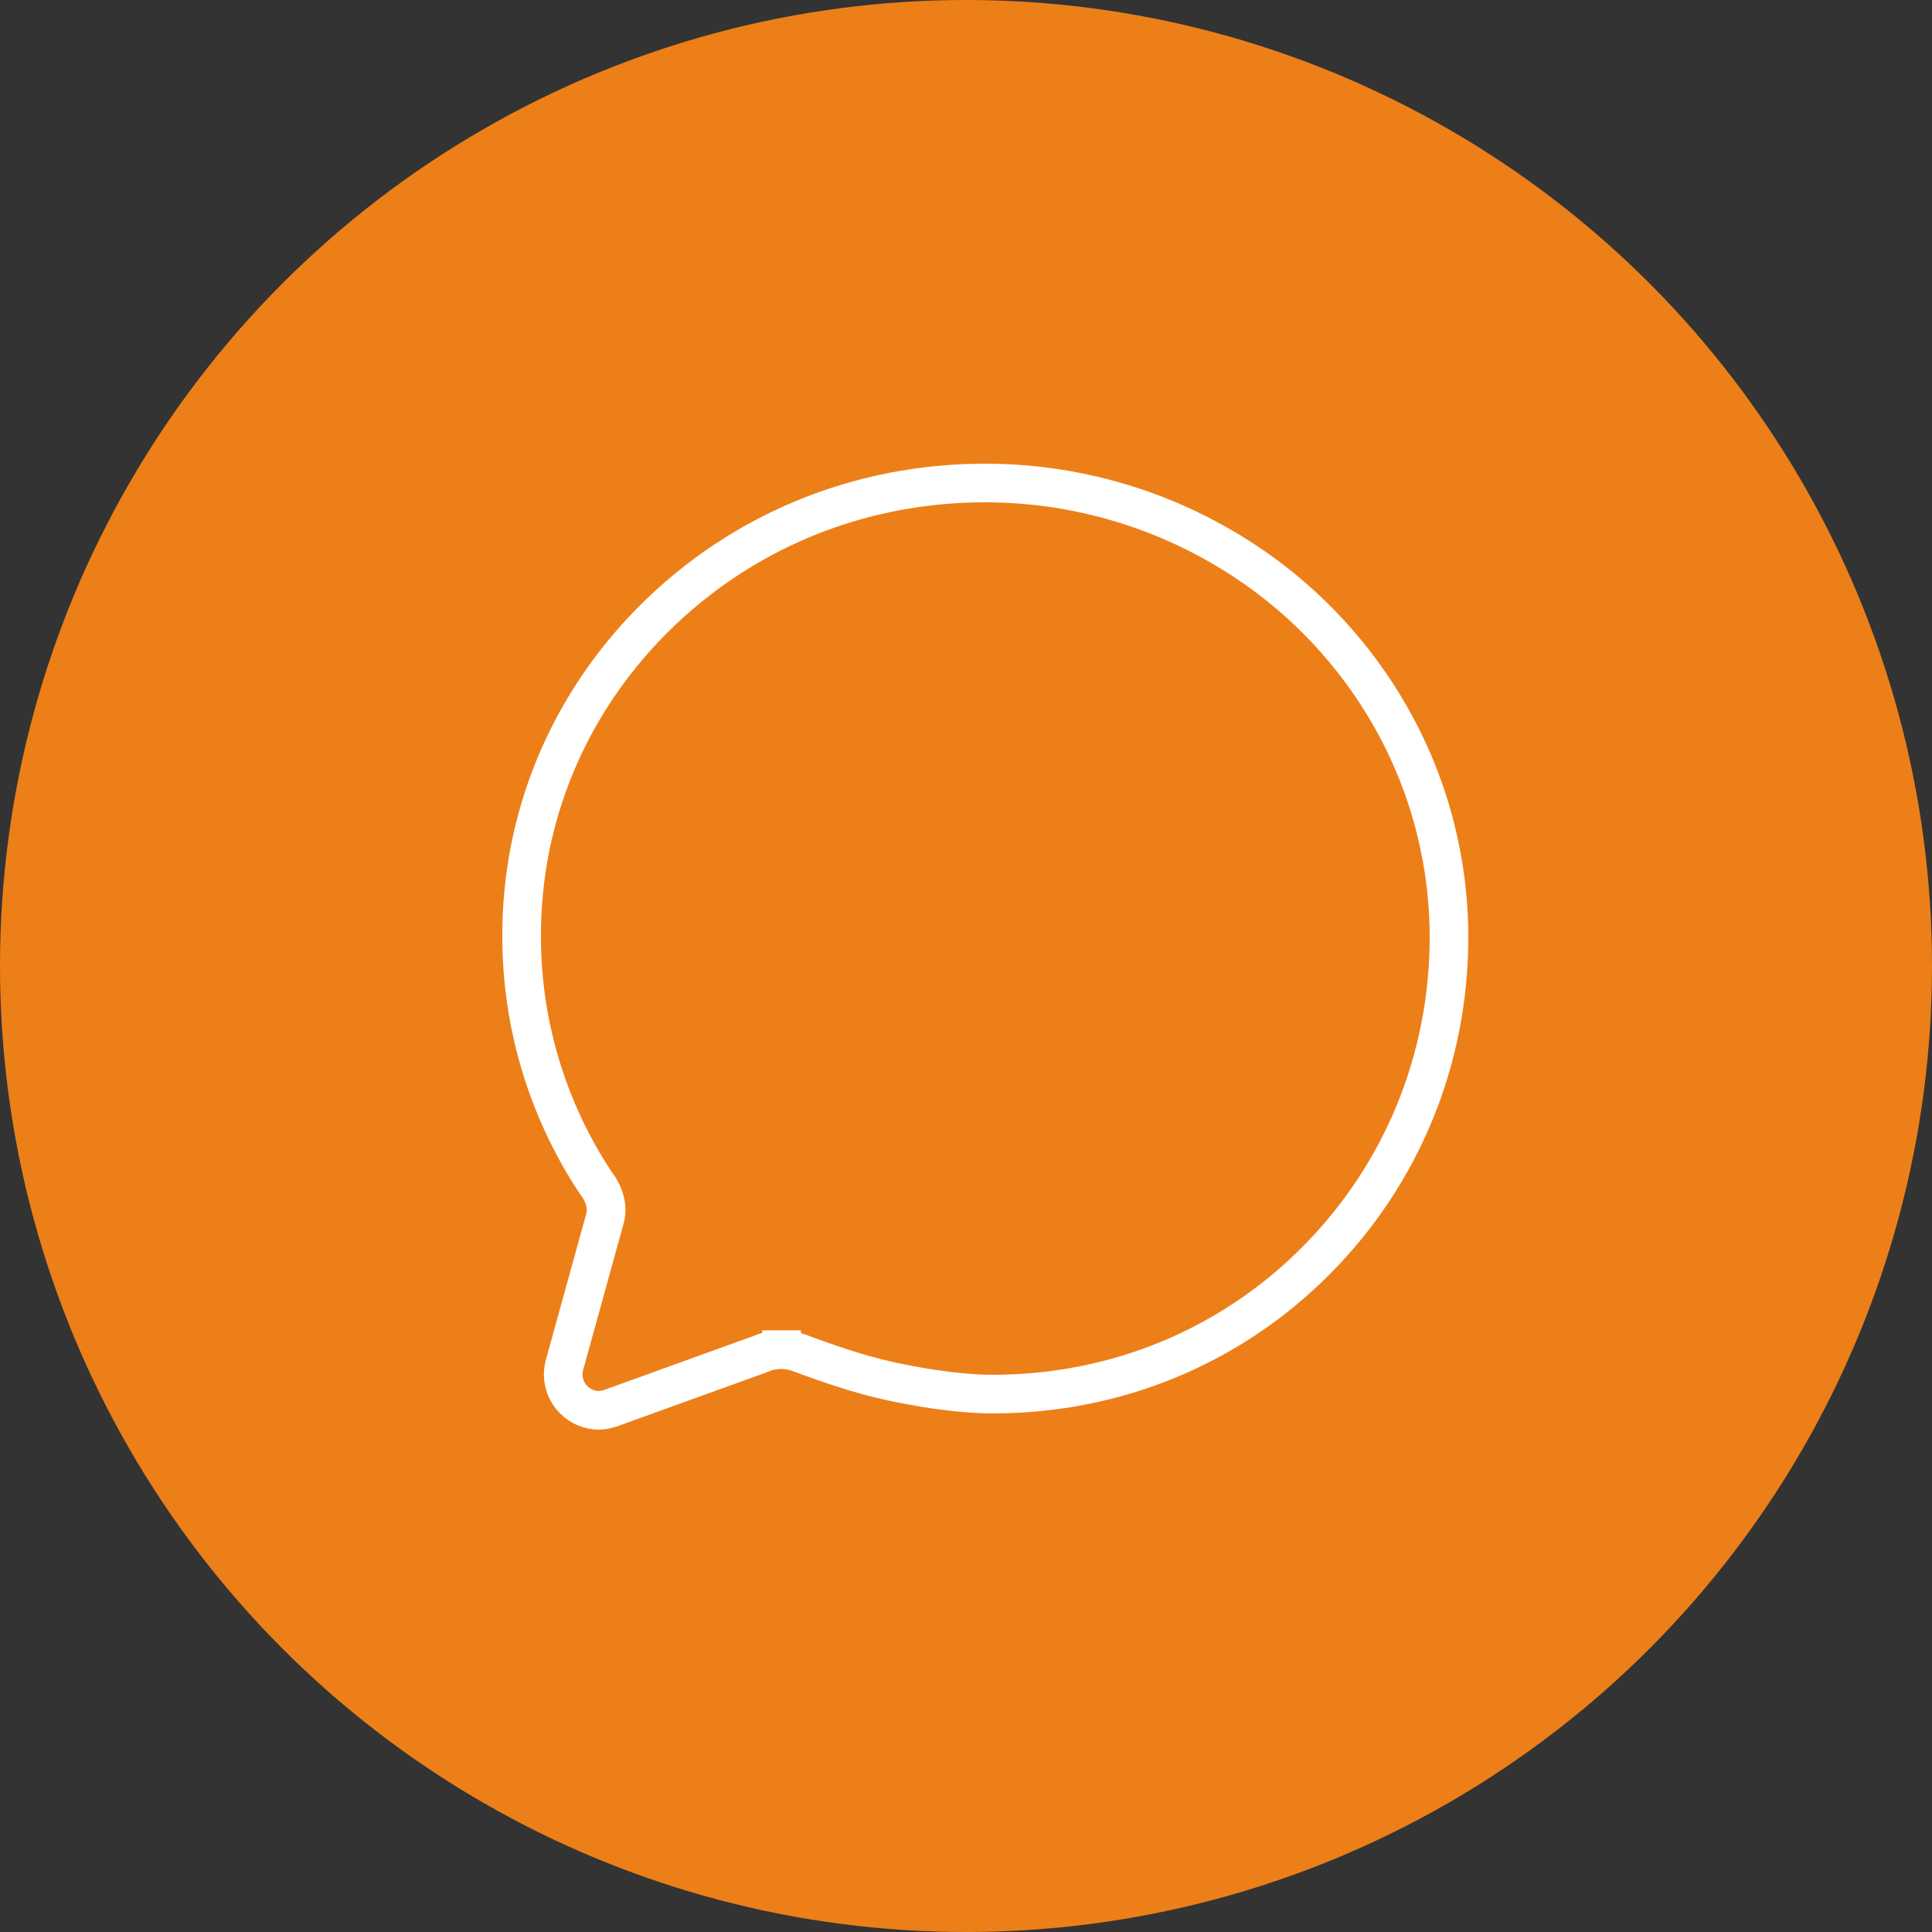 <?xml version="1.0" encoding="UTF-8"?> <svg xmlns="http://www.w3.org/2000/svg" width="50" height="50" viewBox="0 0 50 50" fill="none"><rect x="0" y="0" width="50" height="50" fill="#333333" stroke="none"/><circle cx="25" cy="25" r="25" fill="#ED7F18"></circle><path d="M20.224 34.929C20.048 34.928 19.874 34.962 19.712 35.029L19.675 35.044L15.915 36.402L15.903 36.406L15.891 36.411C15.765 36.464 15.631 36.494 15.495 36.5C15.251 36.496 15.018 36.398 14.846 36.224C14.673 36.05 14.576 35.815 14.575 35.57C14.578 35.472 14.593 35.374 14.621 35.28L14.621 35.28L14.624 35.271L15.65 31.559C15.749 31.229 15.624 30.942 15.537 30.79L15.527 30.771L15.521 30.761L15.515 30.75C15.509 30.741 15.504 30.733 15.502 30.73L15.494 30.719L15.482 30.701L15.459 30.669C15.439 30.639 15.434 30.634 15.431 30.629C15.428 30.625 15.425 30.622 15.413 30.604L15.413 30.604L15.409 30.598L15.403 30.589C14.161 28.705 13.5 26.498 13.5 24.242L13.5 24.24C13.49 21.161 14.694 18.252 16.895 16.041C19.174 13.758 22.222 12.5 25.49 12.5L25.491 12.5C28.261 12.499 30.948 13.441 33.111 15.171C35.225 16.872 36.692 19.241 37.244 21.843L37.244 21.844C37.415 22.635 37.5 23.441 37.5 24.25V24.25C37.5 27.408 36.288 30.37 34.086 32.597L34.086 32.597C31.867 34.844 28.887 36.079 25.69 36.079C24.579 36.079 23.128 35.791 22.435 35.595L22.433 35.595C21.655 35.377 20.913 35.098 20.729 35.029C20.716 35.024 20.705 35.02 20.698 35.017C20.546 34.959 20.386 34.93 20.224 34.929ZM20.224 34.929C20.224 34.929 20.224 34.929 20.225 34.929L20.222 35.429L20.223 34.929C20.223 34.929 20.224 34.929 20.224 34.929ZM13 24.242H13H13Z" stroke="white"></path></svg> 